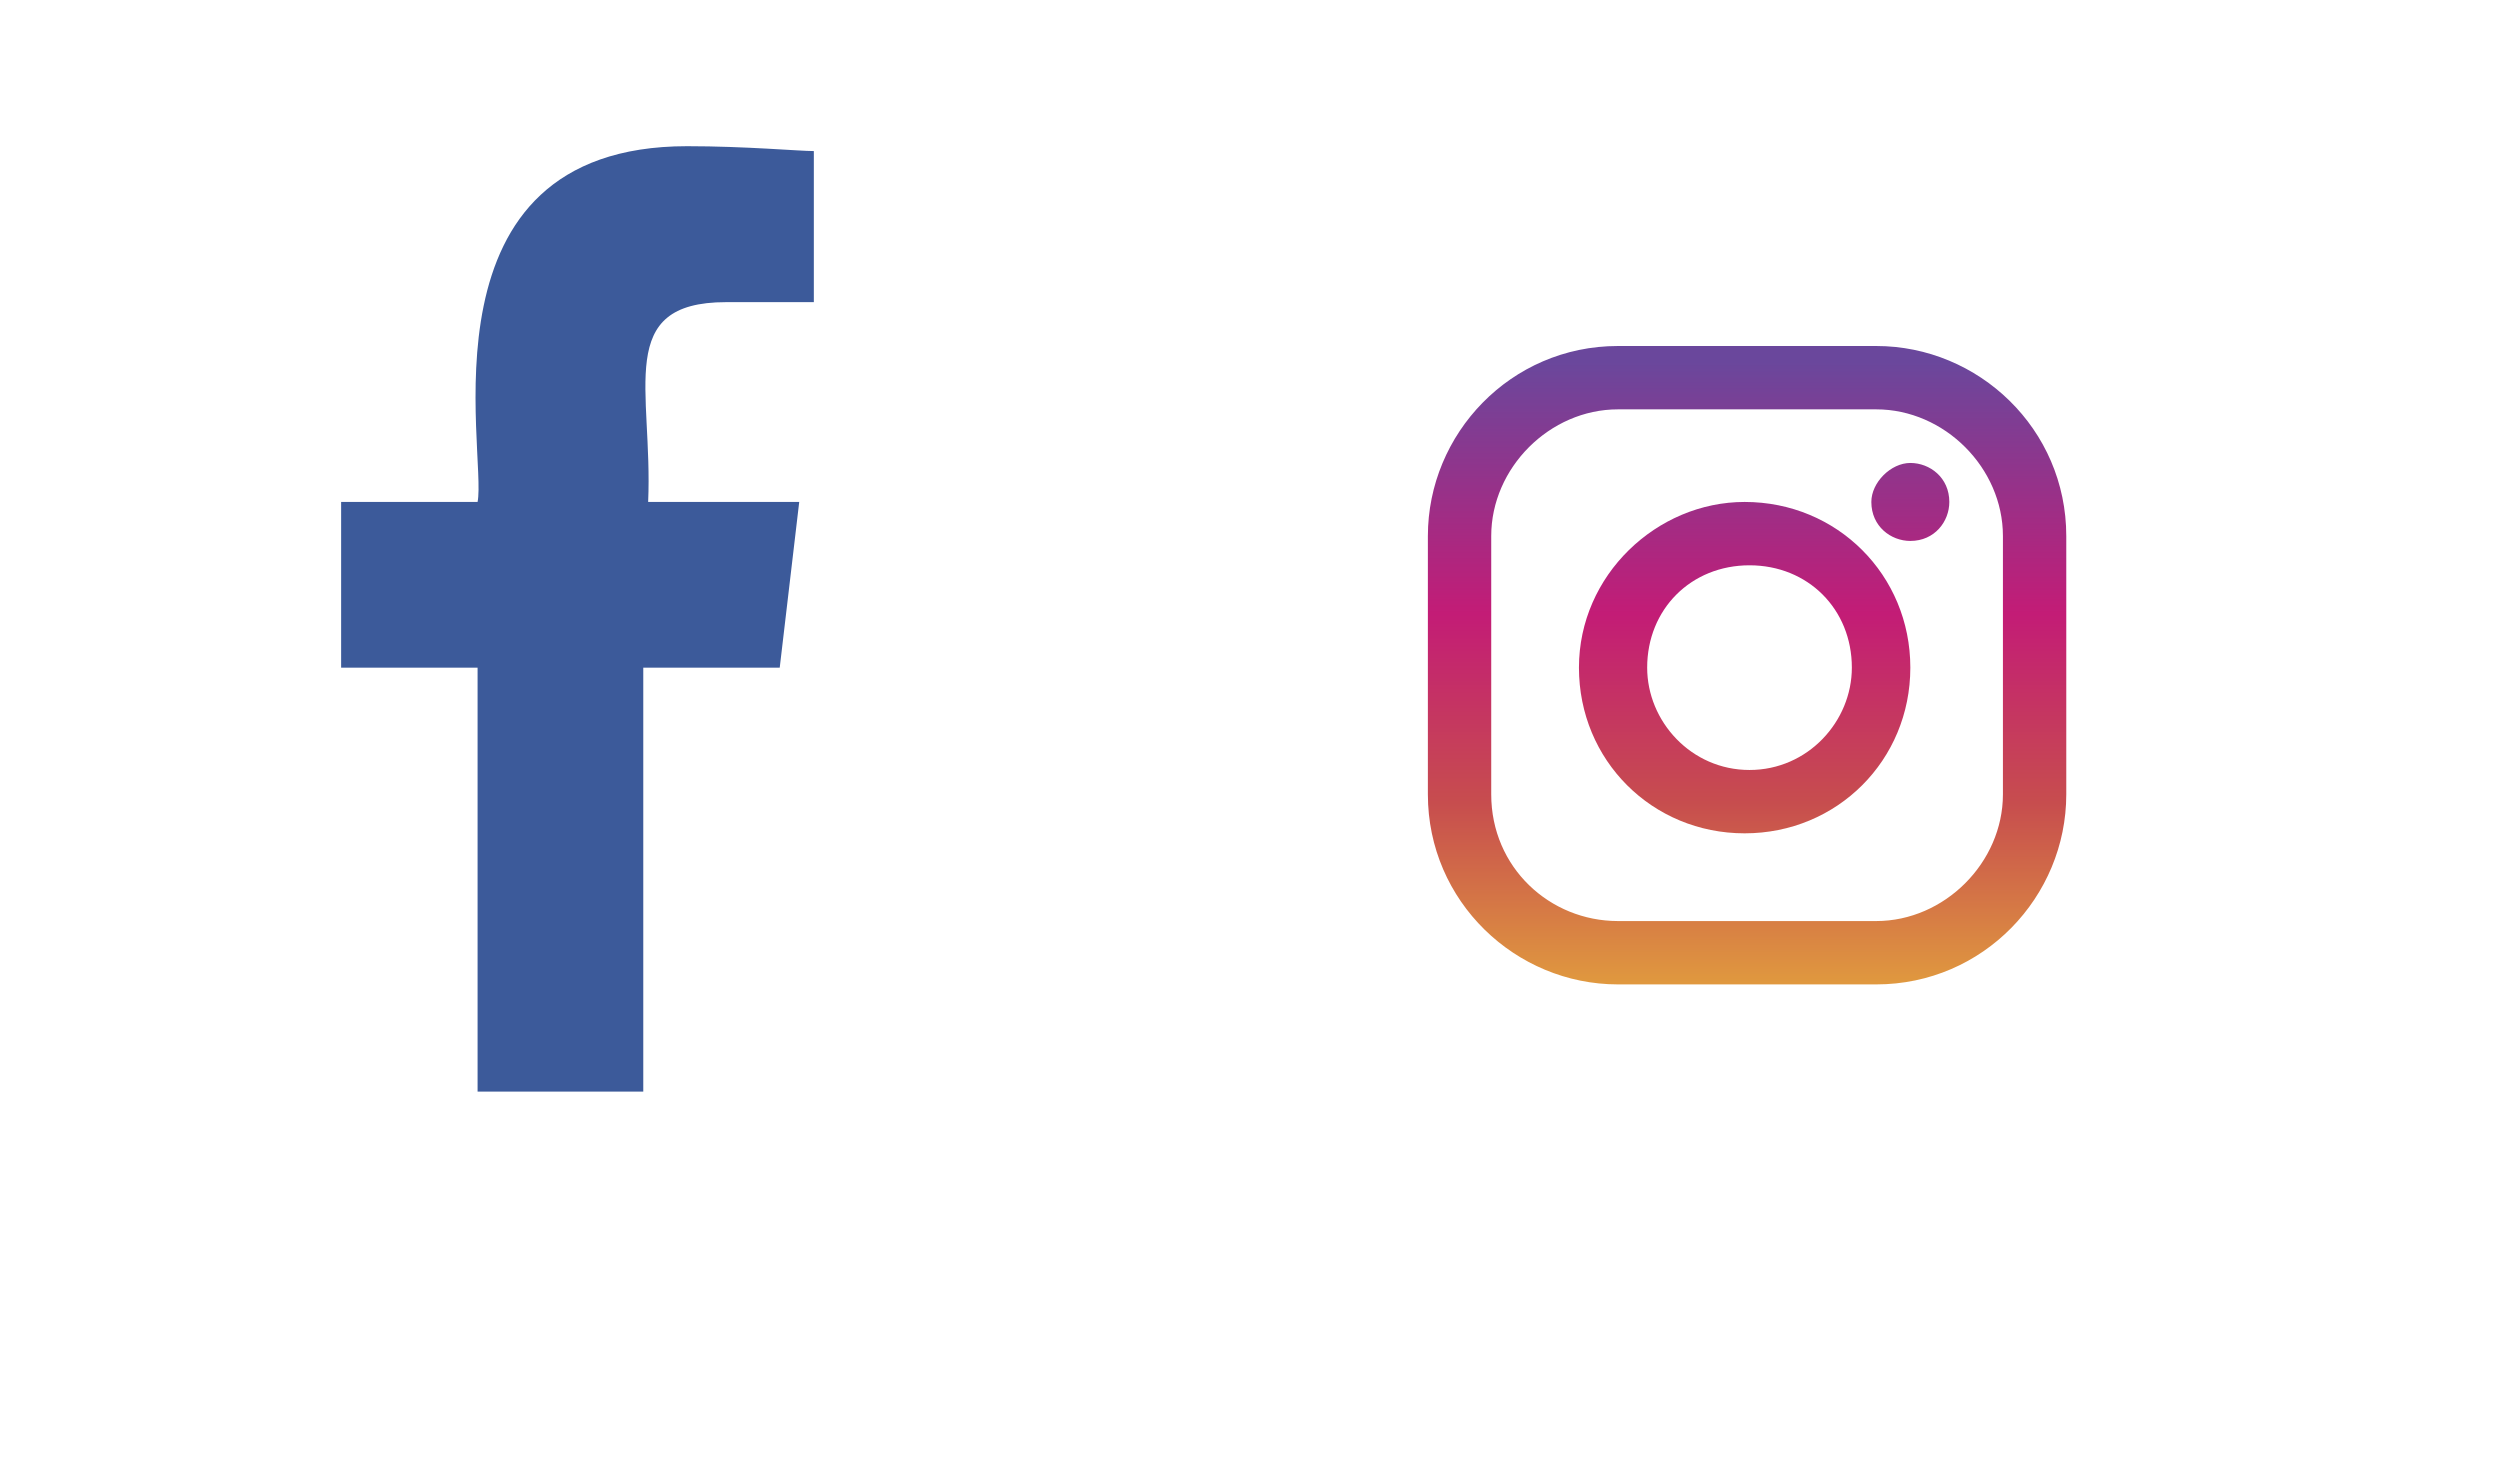 <?xml version="1.0" encoding="utf-8"?>
<!-- Generator: Adobe Illustrator 19.0.0, SVG Export Plug-In . SVG Version: 6.00 Build 0)  -->
<svg version="1.1" id="Layer_1" xmlns="http://www.w3.org/2000/svg" xmlns:xlink="http://www.w3.org/1999/xlink" x="0px" y="0px"
	 viewBox="0 0 51.3 29.9" style="enable-background:new 0 0 51.3 29.9;" xml:space="preserve">
<style type="text/css">
	.st0{fill:#3C5A9A;}
	.st1{clip-path:url(#XMLID_107_);fill:url(#XMLID_108_);}
	.st2{clip-path:url(#XMLID_109_);fill:url(#XMLID_110_);}
	.st3{clip-path:url(#XMLID_111_);fill:url(#XMLID_112_);}
</style>
<path id="XMLID_79_" class="st0" d="M14.9,6.2h1.8V3.1c-0.3,0-1.4-0.1-2.6-0.1C8.5,3,10,9.3,9.8,10.3H7v3.4h2.8v8.7h3.4v-8.7H16
	l0.4-3.4h-3.1C13.4,8,12.6,6.2,14.9,6.2"/>
<g id="XMLID_36_">
	<defs>
		<path id="XMLID_37_" d="M30.6,16.3V11c0-1.4,1.2-2.6,2.6-2.6h5.3c1.4,0,2.6,1.2,2.6,2.6v5.3c0,1.4-1.2,2.6-2.6,2.6h-5.3
			C31.8,18.9,30.6,17.8,30.6,16.3 M33.2,7.1c-2.2,0-3.9,1.8-3.9,3.9v5.3c0,2.2,1.8,3.9,3.9,3.9h5.3c2.2,0,3.9-1.8,3.9-3.9V11
			c0-2.2-1.8-3.9-3.9-3.9H33.2z"/>
	</defs>
	<clipPath id="XMLID_107_">
		<use xlink:href="#XMLID_37_"  style="overflow:visible;"/>
	</clipPath>
	
		<linearGradient id="XMLID_108_" gradientUnits="userSpaceOnUse" x1="-765.695" y1="1542.151" x2="-765.397" y2="1542.151" gradientTransform="matrix(0 -43.671 43.671 0 -67311.492 -33418.48)">
		<stop  offset="0" style="stop-color:#E19C3E"/>
		<stop  offset="0.3" style="stop-color:#C74D4E"/>
		<stop  offset="0.6" style="stop-color:#C31C76"/>
		<stop  offset="1" style="stop-color:#6A479C"/>
	</linearGradient>
	<rect id="XMLID_40_" x="29.3" y="7.1" class="st1" width="13.2" height="13.2"/>
</g>
<g id="XMLID_31_">
	<defs>
		<path id="XMLID_32_" d="M33.8,13.7c0-1.2,0.9-2.1,2.1-2.1c1.2,0,2.1,0.9,2.1,2.1c0,1.1-0.9,2.1-2.1,2.1
			C34.7,15.8,33.8,14.8,33.8,13.7 M32.4,13.7c0,1.9,1.5,3.4,3.4,3.4c1.9,0,3.4-1.5,3.4-3.4s-1.5-3.4-3.4-3.4
			C34,10.3,32.4,11.8,32.4,13.7"/>
	</defs>
	<clipPath id="XMLID_109_">
		<use xlink:href="#XMLID_32_"  style="overflow:visible;"/>
	</clipPath>
	
		<linearGradient id="XMLID_110_" gradientUnits="userSpaceOnUse" x1="-765.695" y1="1542.151" x2="-765.397" y2="1542.151" gradientTransform="matrix(0 -43.671 43.671 0 -67311.492 -33418.48)">
		<stop  offset="0" style="stop-color:#E19C3E"/>
		<stop  offset="0.3" style="stop-color:#C74D4E"/>
		<stop  offset="0.6" style="stop-color:#C31C76"/>
		<stop  offset="1" style="stop-color:#6A479C"/>
	</linearGradient>
	<rect id="XMLID_35_" x="32.4" y="10.3" class="st2" width="6.8" height="6.8"/>
</g>
<g id="XMLID_28_">
	<defs>
		<path id="XMLID_29_" d="M38.4,10.3c0,0.5,0.4,0.8,0.8,0.8c0.5,0,0.8-0.4,0.8-0.8c0-0.5-0.4-0.8-0.8-0.8
			C38.8,9.5,38.4,9.9,38.4,10.3"/>
	</defs>
	<clipPath id="XMLID_111_">
		<use xlink:href="#XMLID_29_"  style="overflow:visible;"/>
	</clipPath>
	
		<linearGradient id="XMLID_112_" gradientUnits="userSpaceOnUse" x1="-765.695" y1="1541.967" x2="-765.397" y2="1541.967" gradientTransform="matrix(0 -43.671 43.671 0 -67300.055 -33418.48)">
		<stop  offset="0" style="stop-color:#E19C3E"/>
		<stop  offset="0.3" style="stop-color:#C74D4E"/>
		<stop  offset="0.6" style="stop-color:#C31C76"/>
		<stop  offset="1" style="stop-color:#6A479C"/>
	</linearGradient>
	<rect id="XMLID_30_" x="38.4" y="9.5" class="st3" width="1.6" height="1.6"/>
</g>
</svg>
